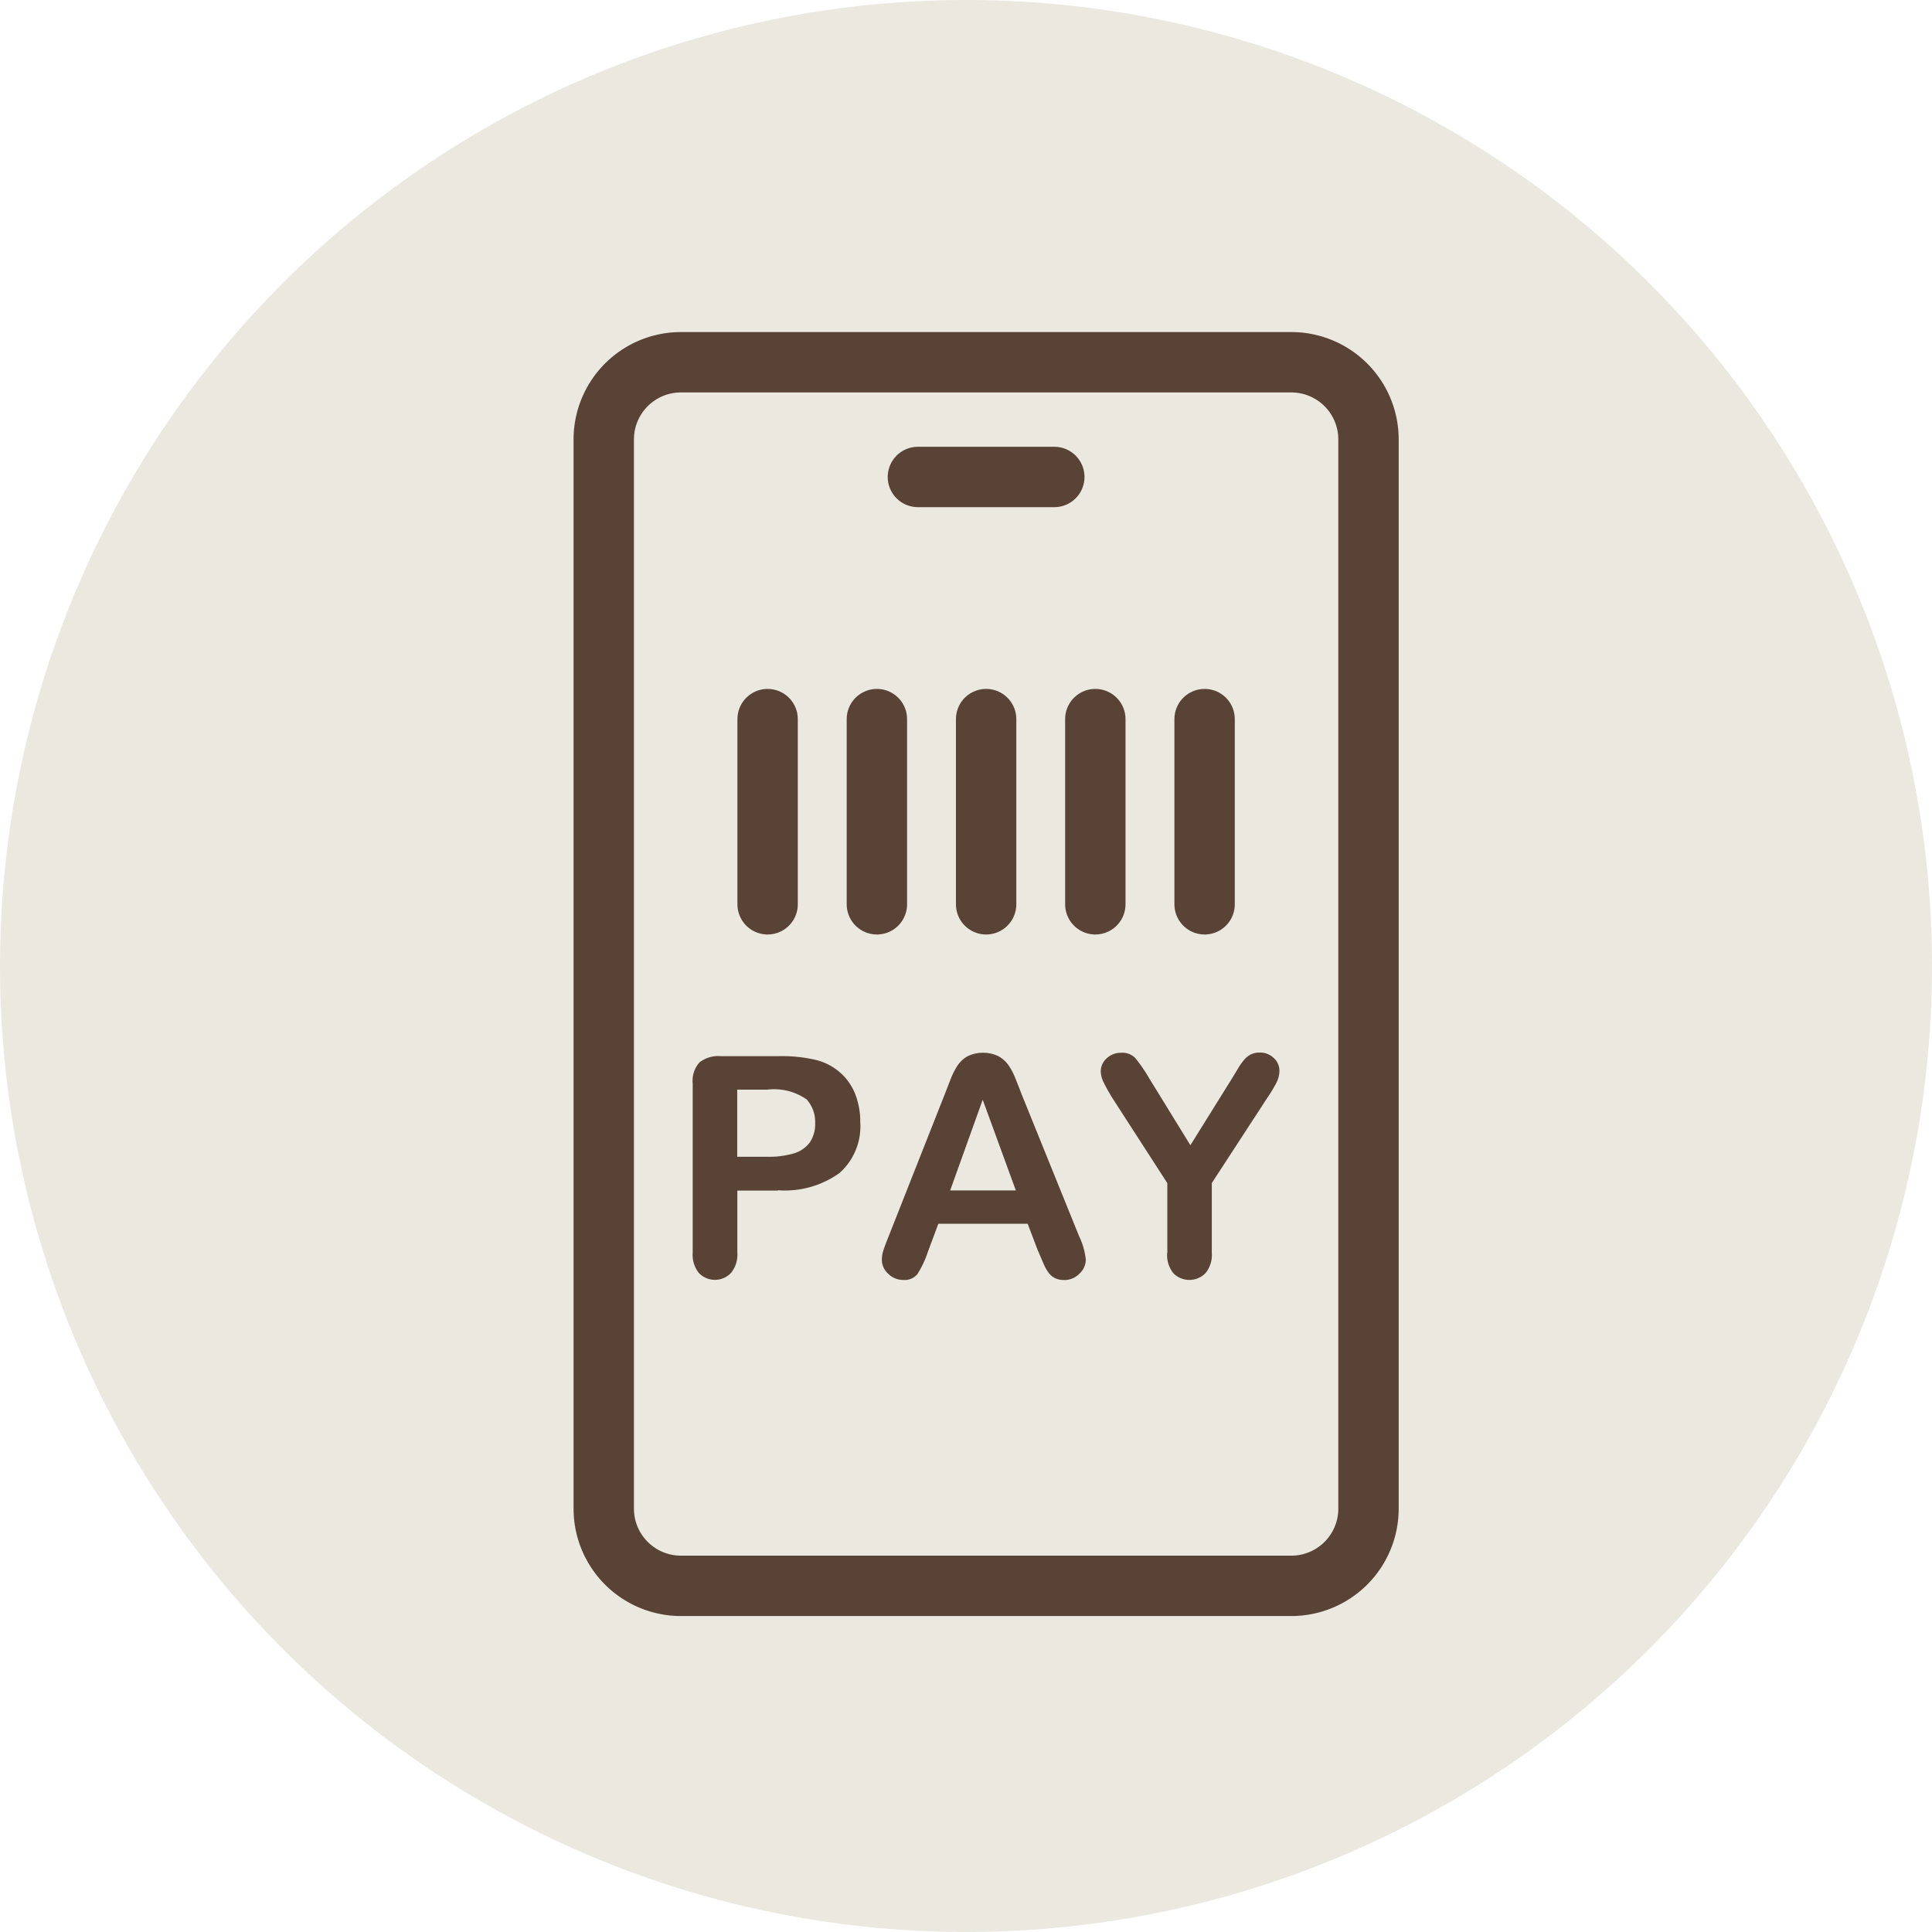 <svg xmlns="http://www.w3.org/2000/svg" width="48" height="48" viewBox="0 0 48 48"><g transform="translate(26 25.501)"><circle cx="24" cy="24" r="24" transform="translate(-26 -25.501)" fill="#eae8df"/><g transform="translate(-13.899 -19.401)"><g transform="translate(2.899 2.9)"><g transform="translate(4.071 8.866)"><line y2="4.601" fill="none" stroke="#594336" stroke-linecap="round" stroke-linejoin="round" stroke-width="1.5"/><line y2="4.601" transform="translate(5.429)" fill="none" stroke="#594336" stroke-linecap="round" stroke-linejoin="round" stroke-width="1.5"/><line y2="4.601" transform="translate(2.715)" fill="none" stroke="#594336" stroke-linecap="round" stroke-linejoin="round" stroke-width="1.5"/><line y2="4.601" transform="translate(8.142)" fill="none" stroke="#594336" stroke-linecap="round" stroke-linejoin="round" stroke-width="1.5"/><line y2="4.601" transform="translate(10.857)" fill="none" stroke="#594336" stroke-linecap="round" stroke-linejoin="round" stroke-width="1.5"/></g><path d="M1.918,0H17.082A1.918,1.918,0,0,1,19,1.918V28.482A1.918,1.918,0,0,1,17.082,30.4H1.918A1.918,1.918,0,0,1,0,28.482V1.918A1.918,1.918,0,0,1,1.918,0Z" transform="translate(0 0)" fill="none" stroke="#594336" stroke-linecap="round" stroke-width="1.5"/><line x2="3.389" transform="translate(7.805 2.85)" fill="none" stroke="#594336" stroke-linecap="round" stroke-linejoin="round" stroke-width="1.5"/></g><g transform="translate(5.113 20.056)"><path d="M22.492,142.4H21.479v1.545a.718.718,0,0,1-.157.5.55.55,0,0,1-.8,0,.719.719,0,0,1-.152-.5v-4.208a.689.689,0,0,1,.167-.521.761.761,0,0,1,.532-.156h1.419a3.714,3.714,0,0,1,.968.1,1.447,1.447,0,0,1,.579.309,1.4,1.4,0,0,1,.371.529,1.873,1.873,0,0,1,.127.7,1.554,1.554,0,0,1-.514,1.264,2.334,2.334,0,0,1-1.53.43m-.268-2.5h-.745v1.668h.745a2.214,2.214,0,0,0,.653-.082.759.759,0,0,0,.4-.268.8.8,0,0,0,.138-.488.831.831,0,0,0-.212-.588,1.417,1.417,0,0,0-.98-.242" transform="translate(-20.374 -138.976)" fill="#594336"/><path d="M61.32,143.269l-.261-.685H58.84l-.261.7a2.457,2.457,0,0,1-.261.553.414.414,0,0,1-.353.143.52.52,0,0,1-.369-.153.469.469,0,0,1-.16-.346.78.78,0,0,1,.037-.231c.025-.079.066-.19.123-.331l1.4-3.545.143-.367a1.854,1.854,0,0,1,.179-.356.734.734,0,0,1,.249-.229.886.886,0,0,1,.767,0,.745.745,0,0,1,.25.225,1.6,1.6,0,0,1,.16.3q.065.158.166.422l1.426,3.522a1.776,1.776,0,0,1,.168.585.485.485,0,0,1-.159.348.518.518,0,0,1-.381.158.5.5,0,0,1-.224-.047.459.459,0,0,1-.156-.127,1.144,1.144,0,0,1-.136-.246c-.048-.11-.09-.208-.124-.292m-2.19-1.515h1.631l-.823-2.253Z" transform="translate(-52.741 -138.336)" fill="#594336"/><path d="M102.039,143.307v-1.732l-1.334-2.066a4.323,4.323,0,0,1-.247-.435.663.663,0,0,1-.073-.272.434.434,0,0,1,.147-.328.511.511,0,0,1,.363-.138.443.443,0,0,1,.345.128,3.878,3.878,0,0,1,.352.512l1.02,1.657,1.032-1.657.156-.257a1.6,1.6,0,0,1,.14-.2.554.554,0,0,1,.169-.14.49.49,0,0,1,.227-.048.478.478,0,0,1,.348.136.425.425,0,0,1,.14.315.663.663,0,0,1-.071.291,3.744,3.744,0,0,1-.242.4l-1.367,2.1v1.732a.716.716,0,0,1-.157.506.559.559,0,0,1-.8,0,.729.729,0,0,1-.152-.508" transform="translate(-90.251 -138.336)" fill="#594336"/></g></g></g></svg>